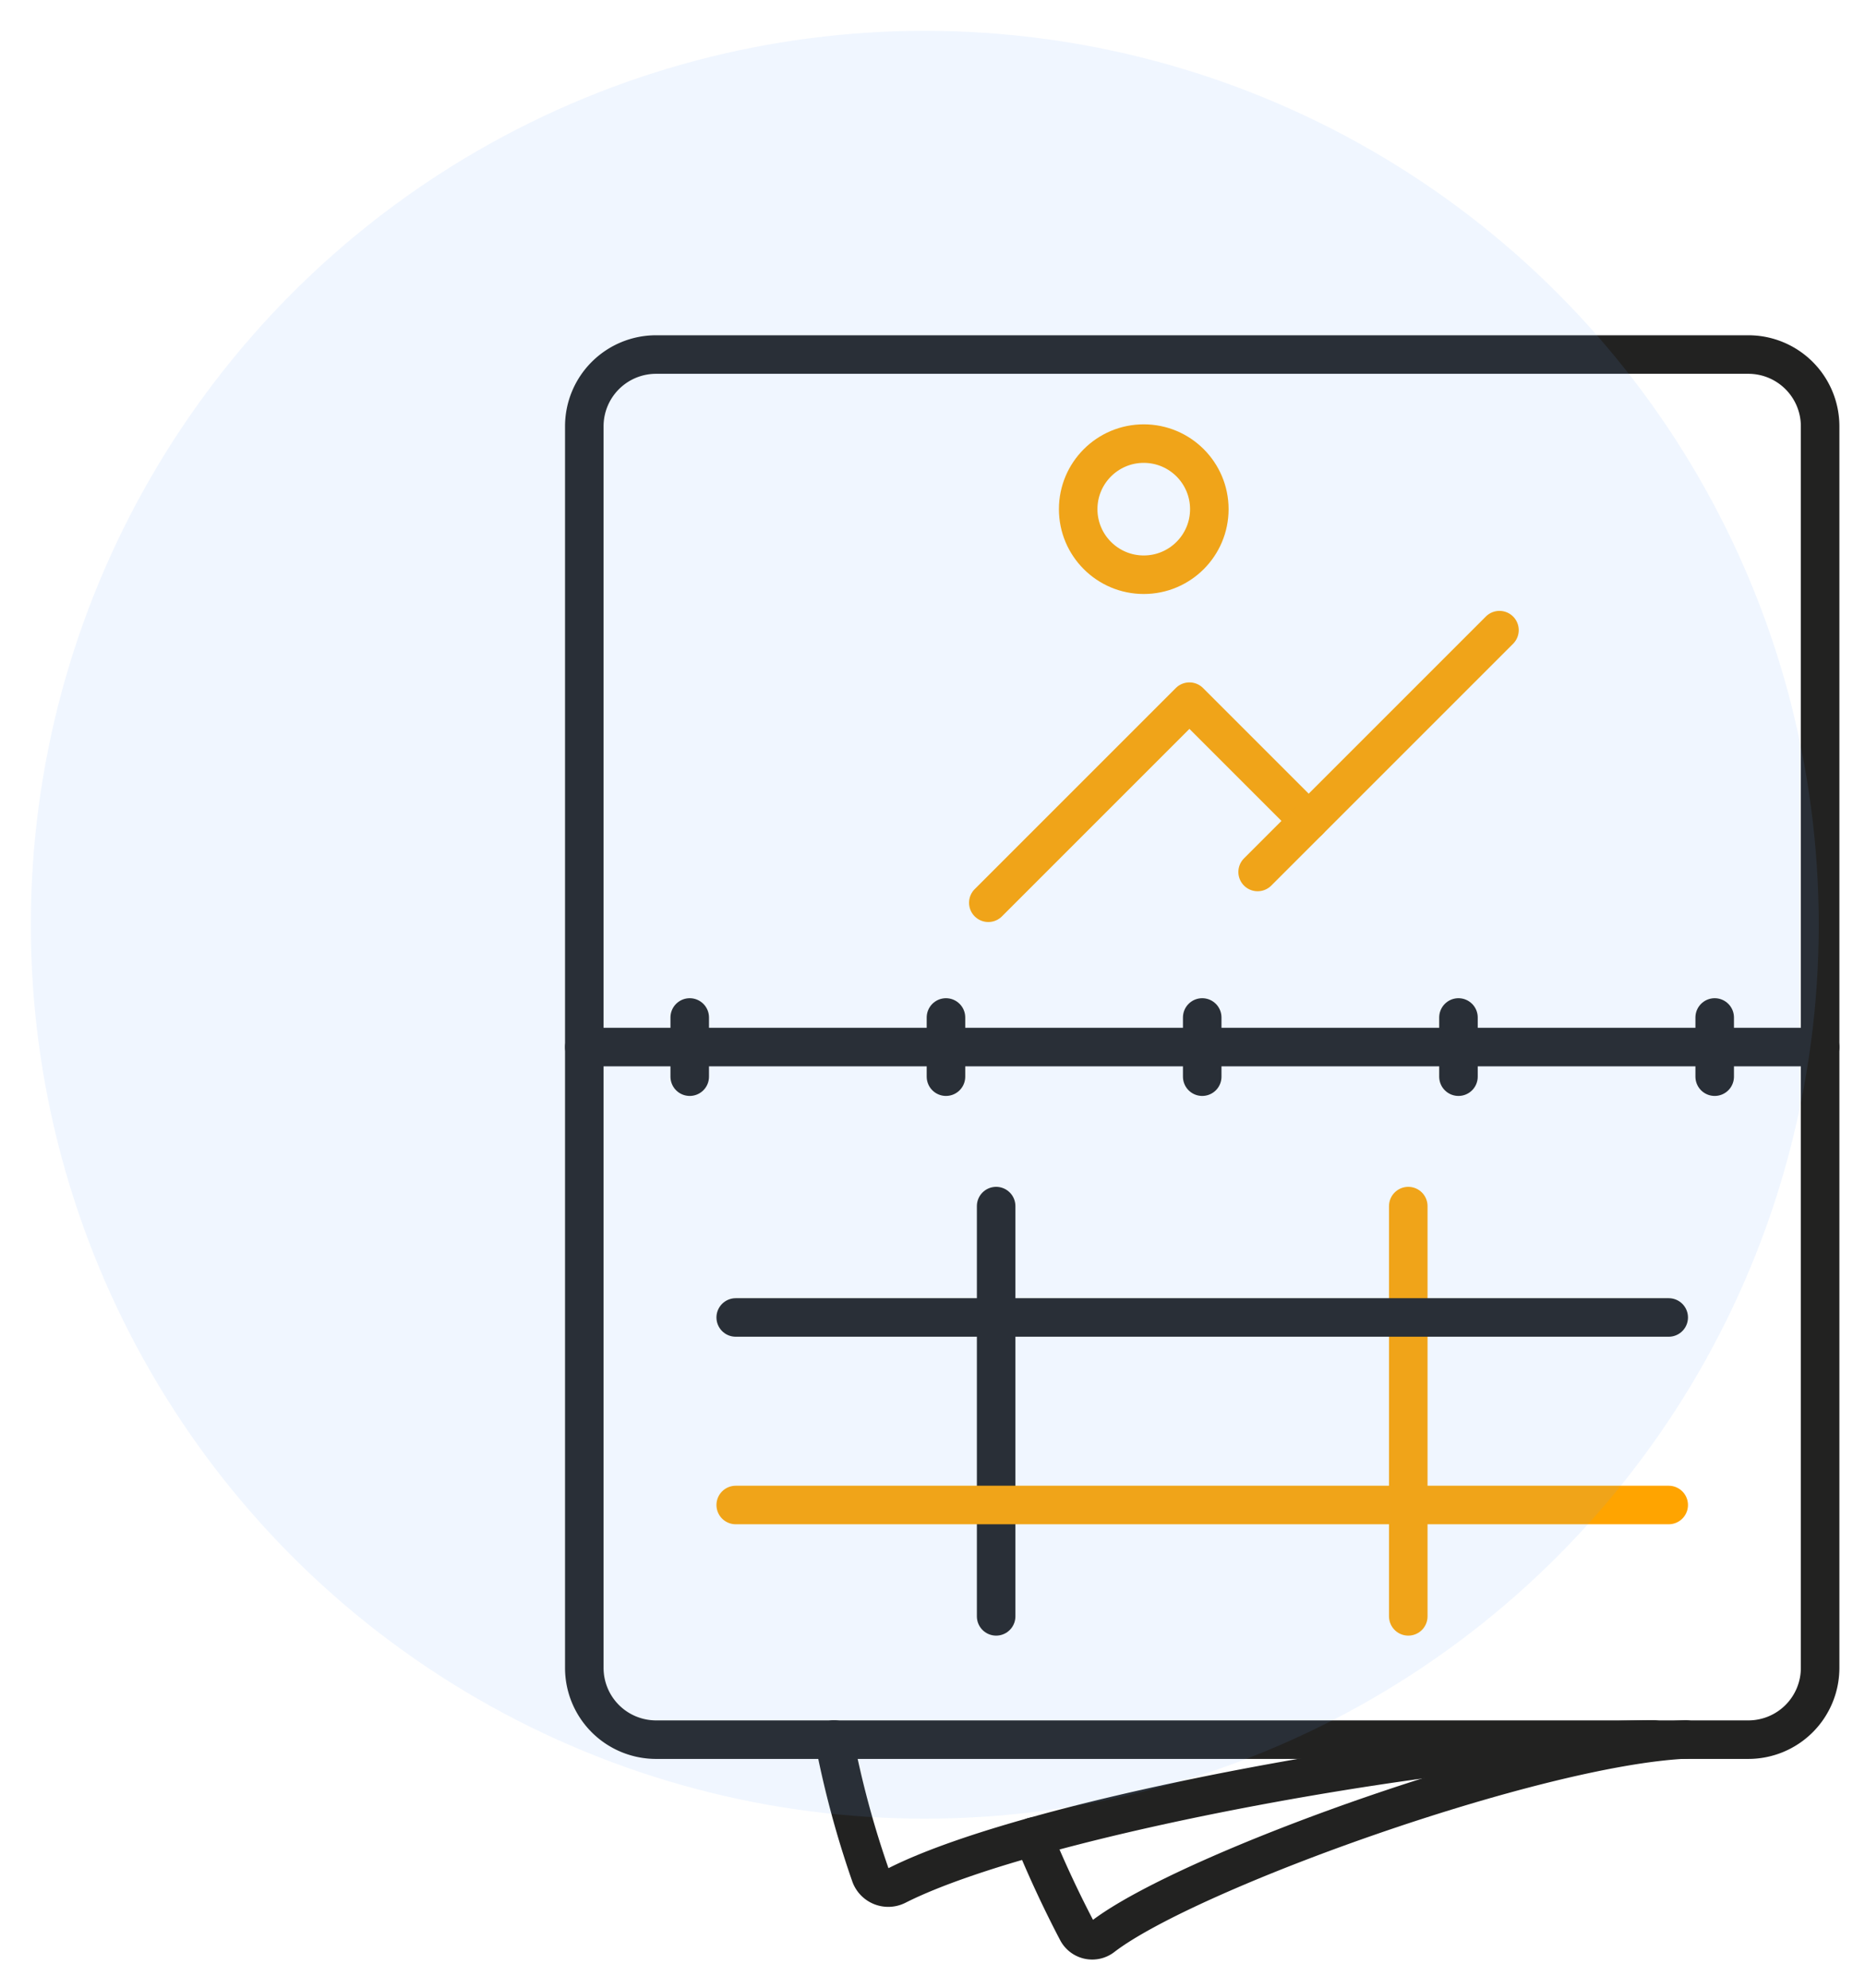 <svg xmlns="http://www.w3.org/2000/svg" xmlns:xlink="http://www.w3.org/1999/xlink" width="121" height="129" viewBox="0 0 121 129">
  <defs>
    <clipPath id="clip-path">
      <rect id="Прямоугольник_2539" data-name="Прямоугольник 2539" width="121" height="129" transform="translate(-22039 -13514)" fill="#fff"/>
    </clipPath>
  </defs>
  <g id="Группа_масок_134" data-name="Группа масок 134" transform="translate(22039 13514)" clip-path="url(#clip-path)">
    <g id="Сгруппировать_7224" data-name="Сгруппировать 7224" transform="translate(-282 -4)">
      <g id="Сгруппировать_7223" data-name="Сгруппировать 7223" transform="translate(-24765.479 -13045.34)">
        <g id="Сгруппировать_7219" data-name="Сгруппировать 7219">
          <circle id="Эллипс_388" data-name="Эллипс 388" cx="4.254" cy="4.254" r="4.254" transform="translate(3078.431 -435.878)" fill="none" stroke="#ffa400" stroke-linecap="round" stroke-linejoin="round" stroke-width="2.5"/>
          <g id="Сгруппировать_7218" data-name="Сгруппировать 7218">
            <path id="Контур_25280" data-name="Контур 25280" d="M3072.6-406.087l13.048-13.048,7.738,7.738,12.378-12.378" fill="none" stroke="#ffa400" stroke-linecap="round" stroke-linejoin="round" stroke-width="2.5"/>
            <line id="Линия_213" data-name="Линия 213" x1="3.313" y2="3.313" transform="translate(3090.073 -411.397)" fill="none" stroke="#ffa400" stroke-linecap="round" stroke-linejoin="round" stroke-width="2.5"/>
          </g>
        </g>
        <path id="Контур_25281" data-name="Контур 25281" d="M3121.911-351.787h-70.866a4.657,4.657,0,0,1-4.657-4.657V-437a4.657,4.657,0,0,1,4.657-4.657h70.866a4.656,4.656,0,0,1,4.656,4.657v80.559A4.656,4.656,0,0,1,3121.911-351.787Z" fill="none" stroke="#222221" stroke-linecap="round" stroke-linejoin="round" stroke-width="2.5"/>
        <line id="Линия_214" data-name="Линия 214" x1="80.179" transform="translate(3046.388 -396.723)" fill="none" stroke="#222221" stroke-linecap="round" stroke-linejoin="round" stroke-width="2.5"/>
        <g id="Сгруппировать_7220" data-name="Сгруппировать 7220">
          <line id="Линия_215" data-name="Линия 215" y2="3.841" transform="translate(3053.228 -398.644)" fill="none" stroke="#222221" stroke-linecap="round" stroke-linejoin="round" stroke-width="2.5"/>
          <line id="Линия_216" data-name="Линия 216" y2="3.841" transform="translate(3069.853 -398.644)" fill="none" stroke="#222221" stroke-linecap="round" stroke-linejoin="round" stroke-width="2.5"/>
          <line id="Линия_217" data-name="Линия 217" y2="3.841" transform="translate(3086.478 -398.644)" fill="none" stroke="#222221" stroke-linecap="round" stroke-linejoin="round" stroke-width="2.5"/>
          <line id="Линия_218" data-name="Линия 218" y2="3.841" transform="translate(3103.103 -398.644)" fill="none" stroke="#222221" stroke-linecap="round" stroke-linejoin="round" stroke-width="2.5"/>
          <line id="Линия_219" data-name="Линия 219" y2="3.841" transform="translate(3119.727 -398.644)" fill="none" stroke="#222221" stroke-linecap="round" stroke-linejoin="round" stroke-width="2.5"/>
        </g>
        <g id="Сгруппировать_7221" data-name="Сгруппировать 7221">
          <line id="Линия_220" data-name="Линия 220" y2="26.618" transform="translate(3073.108 -386.405)" fill="none" stroke="#222221" stroke-linecap="round" stroke-linejoin="round" stroke-width="2.5"/>
          <line id="Линия_221" data-name="Линия 221" y2="26.618" transform="translate(3099.847 -386.405)" fill="none" stroke="#ffa400" stroke-linecap="round" stroke-linejoin="round" stroke-width="2.5"/>
        </g>
        <g id="Сгруппировать_7222" data-name="Сгруппировать 7222">
          <line id="Линия_222" data-name="Линия 222" x1="60.532" transform="translate(3056.212 -379.18)" fill="none" stroke="#222221" stroke-linecap="round" stroke-linejoin="round" stroke-width="2.5"/>
          <line id="Линия_223" data-name="Линия 223" x1="60.532" transform="translate(3056.212 -367.012)" fill="none" stroke="#ffa400" stroke-linecap="round" stroke-linejoin="round" stroke-width="2.5"/>
        </g>
        <path id="Контур_25282" data-name="Контур 25282" d="M3115.773-351.8c-12.224,0-39.963,4.85-49.11,9.479a1.226,1.226,0,0,1-1.706-.672,62.452,62.452,0,0,1-2.367-8.807" fill="none" stroke="#222221" stroke-linecap="round" stroke-linejoin="round" stroke-width="2.5"/>
        <path id="Контур_25283" data-name="Контур 25283" d="M3117.84-351.8c-9.815.465-32.321,8.559-37.825,12.8a1.1,1.1,0,0,1-1.644-.352c-1.053-2.005-2.02-4.094-2.858-6.14" fill="none" stroke="#222221" stroke-linecap="round" stroke-linejoin="round" stroke-width="2.5"/>
      </g>
    </g>
    <circle id="Эллипс_383" data-name="Эллипс 383" cx="58" cy="58" r="58" transform="translate(-22037 -13512)" fill="#6aa4ff" opacity="0.1"/>
  </g>
</svg>
